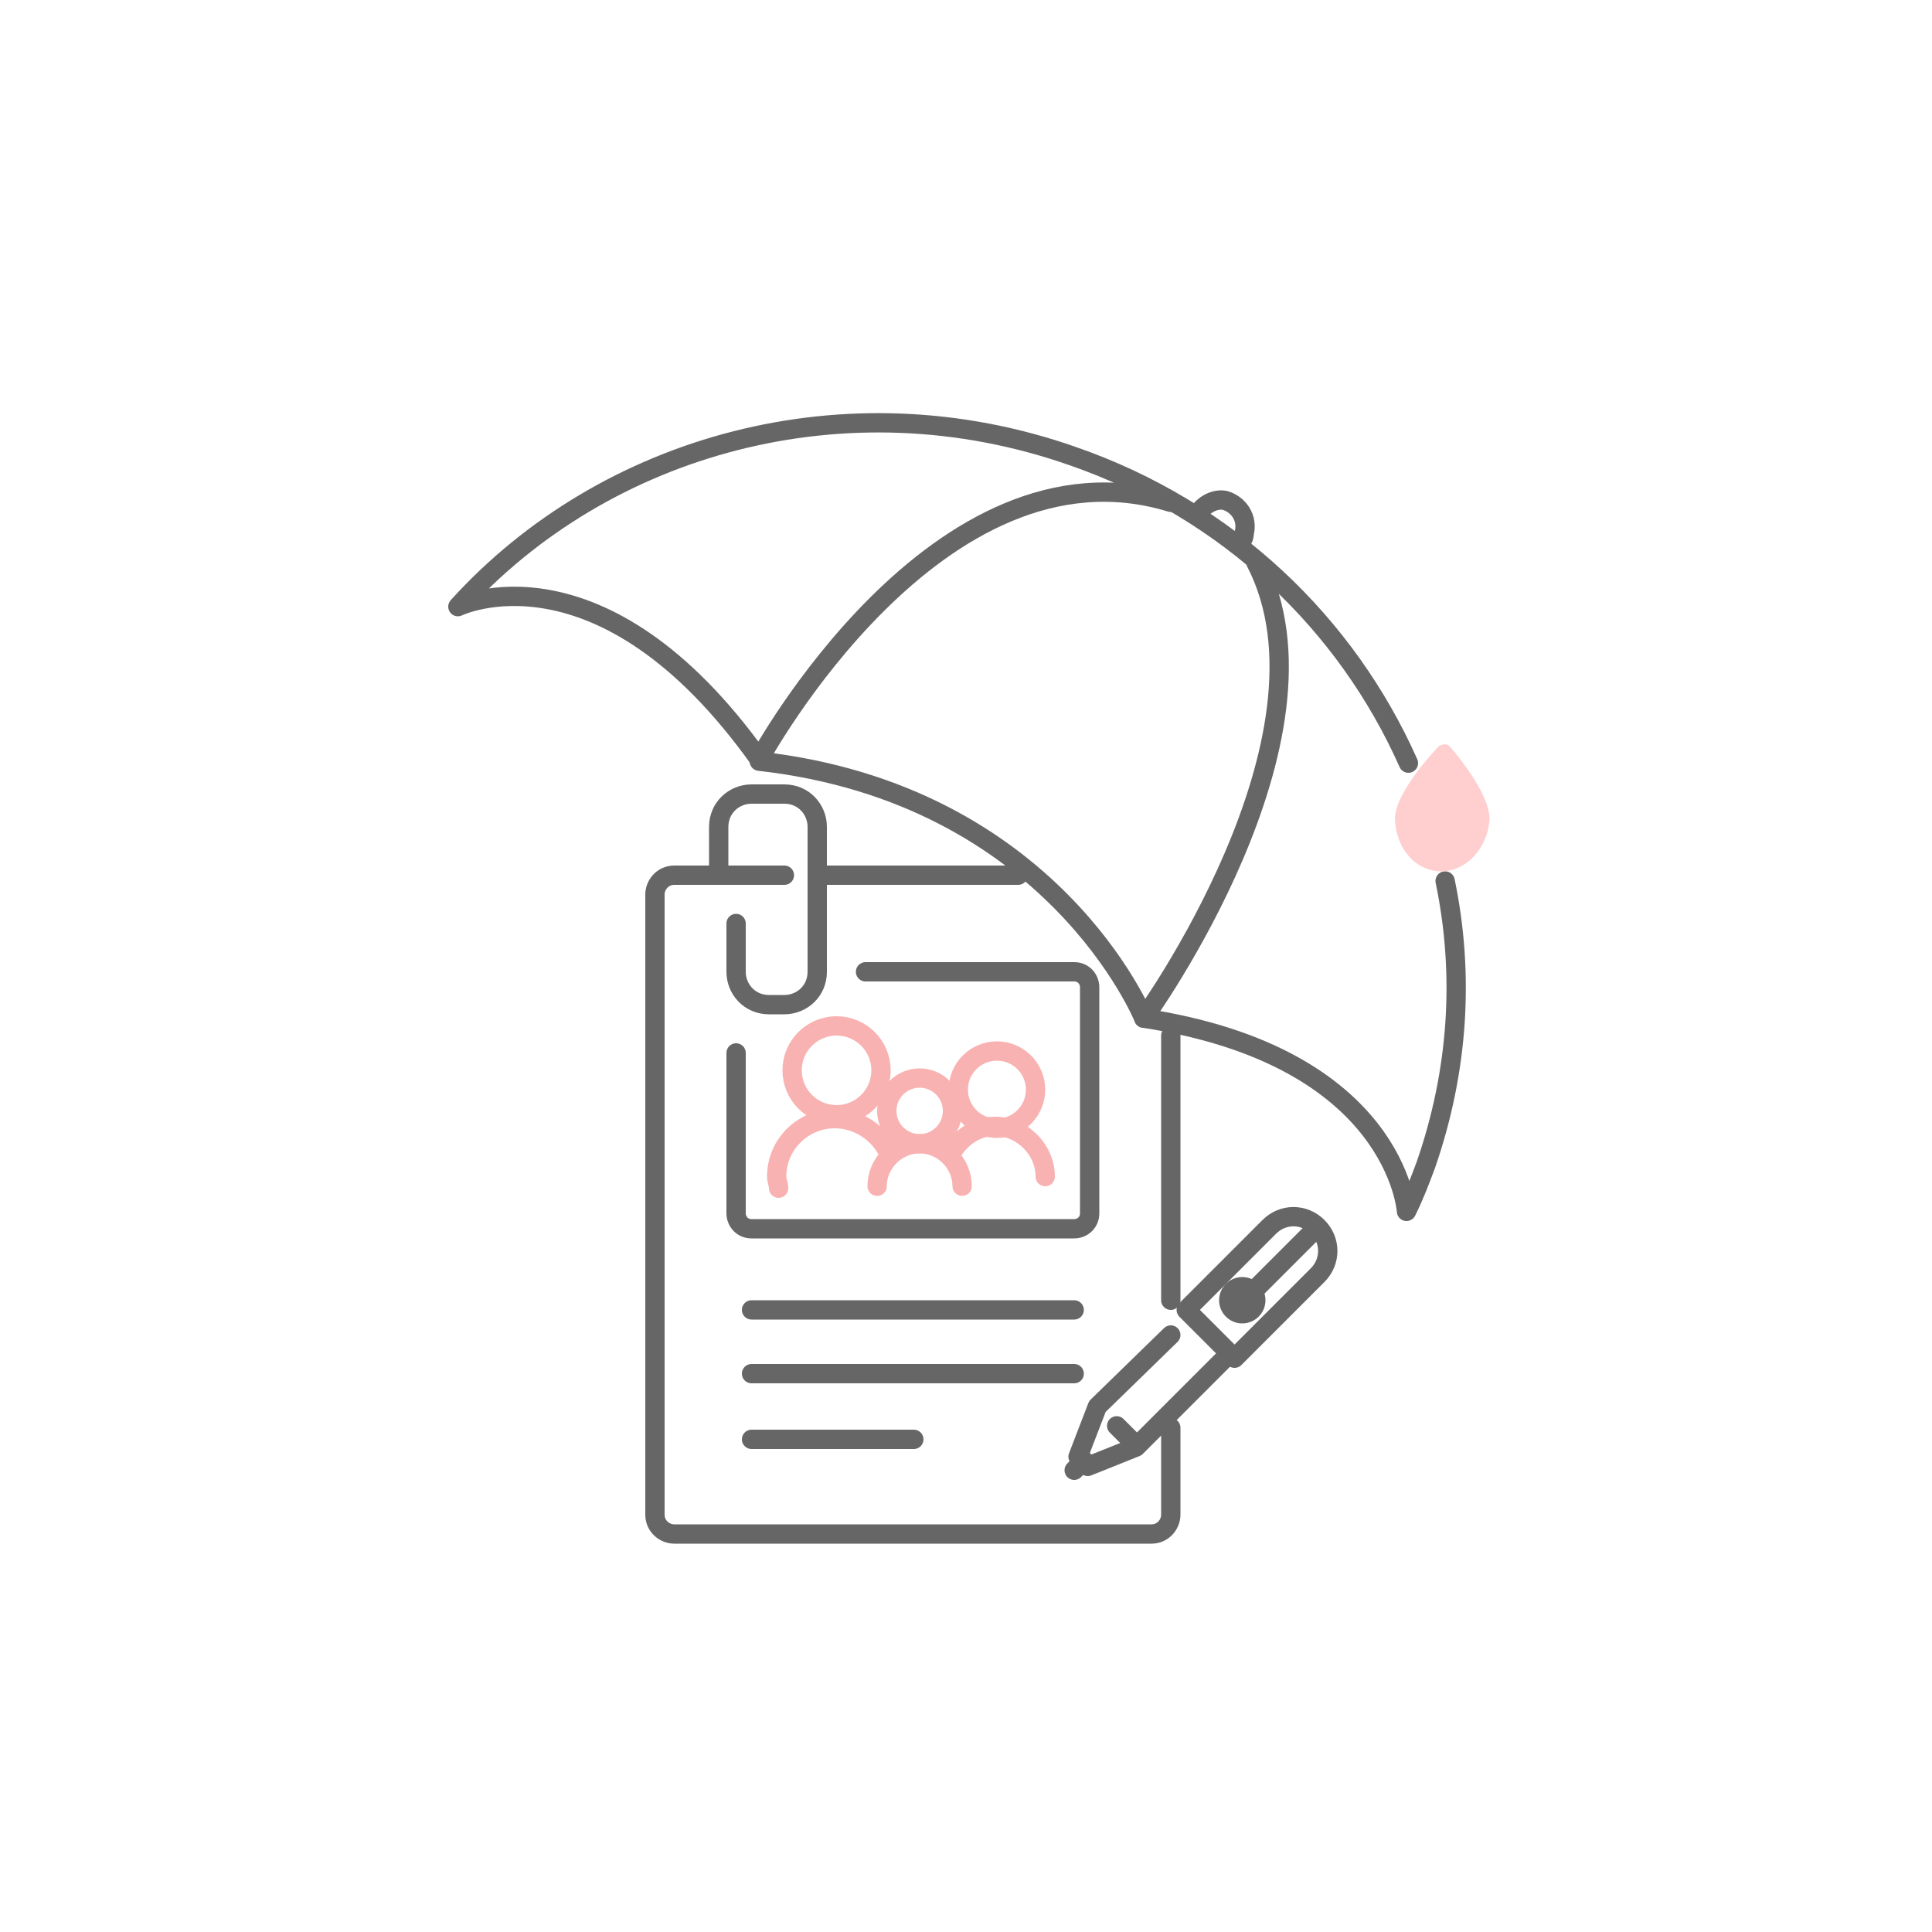 <?xml version="1.0" encoding="utf-8"?>
<!-- Generator: Adobe Illustrator 25.4.1, SVG Export Plug-In . SVG Version: 6.00 Build 0)  -->
<!DOCTYPE svg PUBLIC "-//W3C//DTD SVG 1.1//EN" "http://www.w3.org/Graphics/SVG/1.1/DTD/svg11.dtd">
<svg version="1.1" id="Layer_1" xmlns:x="http://ns.adobe.com/Extensibility/1.0/" xmlns:i="http://ns.adobe.com/AdobeIllustrator/10.0/" xmlns:graph="http://ns.adobe.com/Graphs/1.0/"
	 xmlns="http://www.w3.org/2000/svg" xmlns:xlink="http://www.w3.org/1999/xlink" x="0px" y="0px" viewBox="0 0 100 100"
	 style="enable-background:new 0 0 100 100;" xml:space="preserve">
<style type="text/css">
	.st0{fill:#F2F2F2;}
	.st1{fill:#F9DCDC;}
	.st2{fill:none;stroke:#666666;stroke-linecap:round;stroke-linejoin:round;stroke-miterlimit:10;}
	.st3{fill:#FFFFFF;stroke:#666666;stroke-linecap:round;stroke-linejoin:round;stroke-miterlimit:10;}
	.st4{fill:#EDEDED;}
	.st5{fill:#666666;}
	.st6{opacity:0.16;fill:#E00000;}
	.st7{fill:#FFCFCF;}
	.st8{fill:none;stroke:#F9B2B2;stroke-linecap:round;stroke-linejoin:round;stroke-miterlimit:10;}
</style>
<circle class="st7" cx="64.3" cy="67.7" r="0.7"/>
<path class="st2" d="M74.8,45.6c1,4.8,0.7,9.8-1,14.7c-0.3,0.8-0.6,1.6-1,2.4c0,0-0.5-8-13.6-10"/>
<path class="st2" d="M60.6,26c-12.1-3.7-21.3,13.3-21.3,13.3c-8.2-11.5-15.6-7.9-15.6-7.9c7.6-8.4,20.1-11.9,31.8-7.8
	c8.1,2.8,14.2,8.7,17.4,15.9"/>
<path class="st2" d="M65,29.1c4.7,9.1-5.8,23.6-5.8,23.6s-4.7-11.6-19.9-13.3"/>
<path class="st2" d="M62,26.6c0.3-0.5,0.9-0.8,1.4-0.7c0.7,0.2,1.2,0.9,1,1.7c0,0.2-0.1,0.4-0.2,0.5"/>
<path class="st7" d="M74.6,45.1c1.3,0,2.4-1.2,2.5-2.7c0-1.4-1.9-3.6-2.1-3.8c-0.1-0.1-0.3-0.1-0.5,0c-0.2,0.2-2.2,2.3-2.3,3.7
	C72.2,43.8,73.2,45.1,74.6,45.1z"/>
<path class="st2" d="M63.9,70.3l-2.5-2.5l4.3-4.3c0.7-0.7,1.8-0.7,2.5,0l0,0c0.7,0.7,0.7,1.8,0,2.5L63.9,70.3z"/>
<polyline class="st2" points="63.6,70.1 58.8,74.9 56.3,75.9 55.8,75.4 56.8,72.8 60.6,69.1 "/>
<line class="st2" x1="57.8" y1="73.8" x2="58.6" y2="74.6"/>
<line class="st2" x1="56.1" y1="75.6" x2="55.6" y2="76.1"/>
<line class="st2" x1="68.1" y1="63.6" x2="64.4" y2="67.3"/>
<circle class="st2" cx="64.3" cy="67.3" r="0.7"/>
<path class="st2" d="M60.6,73.9v4.5c0,0.5-0.4,1-1,1H34.9c-0.5,0-1-0.4-1-1V46.3c0-0.5,0.4-1,1-1h5.7"/>
<line class="st2" x1="60.6" y1="53.6" x2="60.6" y2="67.3"/>
<line class="st2" x1="42.3" y1="45.3" x2="52.7" y2="45.3"/>
<path class="st2" d="M44.8,50.3h10.8c0.5,0,0.8,0.4,0.8,0.8v11.7c0,0.5-0.4,0.8-0.8,0.8H38.9c-0.5,0-0.8-0.4-0.8-0.8v-8.3"/>
<line class="st2" x1="38.9" y1="71.1" x2="55.6" y2="71.1"/>
<line class="st2" x1="38.9" y1="67.8" x2="55.6" y2="67.8"/>
<line class="st2" x1="38.9" y1="74.5" x2="47.3" y2="74.5"/>
<circle class="st8" cx="43.3" cy="55.4" r="2.3"/>
<path class="st8" d="M40.3,61.5c0-0.2-0.1-0.4-0.1-0.6c0-1.7,1.4-3,3-3c1.2,0,2.2,0.7,2.7,1.6"/>
<path class="st8" d="M45.4,61.4c0-1.2,1-2.2,2.2-2.2c1.2,0,2.2,1,2.2,2.2"/>
<circle class="st8" cx="47.6" cy="57.5" r="1.7"/>
<path class="st8" d="M49.3,59.6c0.5-0.8,1.3-1.3,2.2-1.3c1.4,0,2.6,1.2,2.6,2.6"/>
<circle class="st8" cx="51.6" cy="56.4" r="2"/>
<path class="st2" d="M38.1,47.8v2.5c0,0.9,0.7,1.7,1.7,1.7h0.8c0.9,0,1.7-0.7,1.7-1.7v-7.5c0-0.9-0.7-1.7-1.7-1.7h-1.7
	c-0.9,0-1.7,0.7-1.7,1.7v2.5"/>
</svg>
